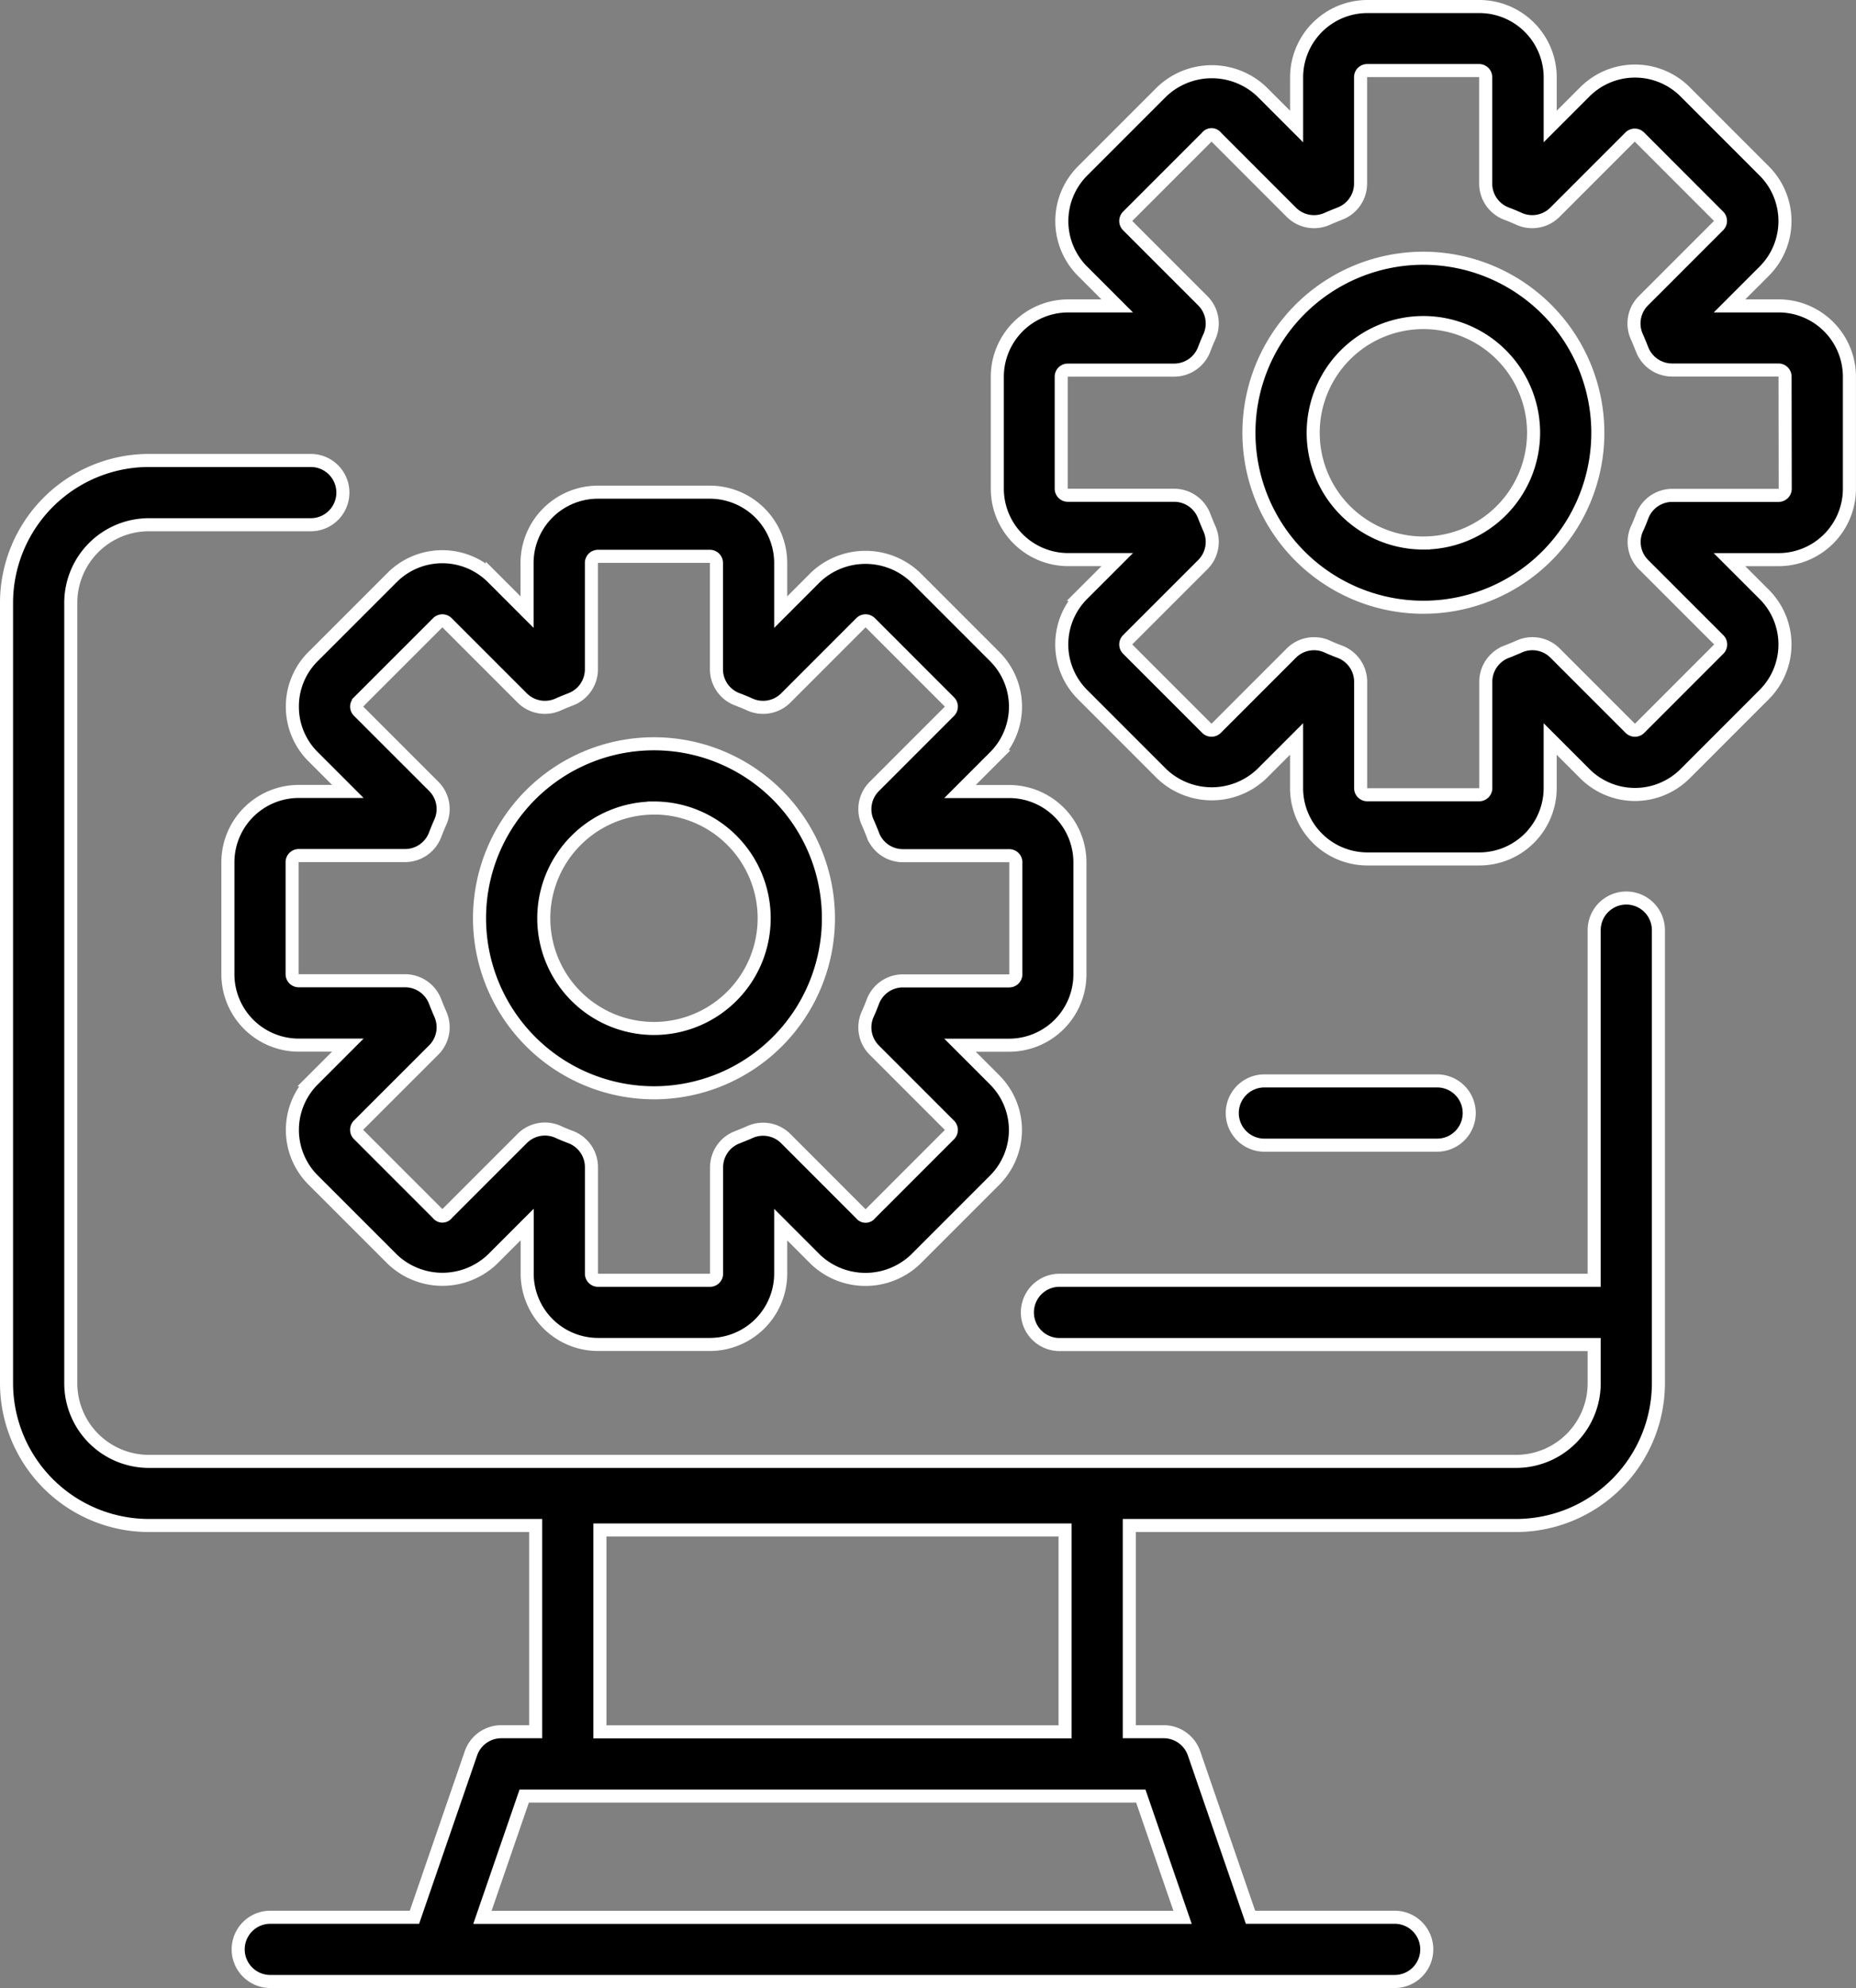 <svg xmlns="http://www.w3.org/2000/svg" width="71.059" height="76.095" viewBox="0 0 71.059 76.095">
  <rect x="0" y="0" width="71.059" height="76.095" fill="#808080" stroke="none"/>
  <g id="グループ_880" data-name="グループ 880" transform="translate(-1222.823 -2827.528)">
    <path id="パス_5890" data-name="パス 5890" d="M1285.088,2861.9a1.229,1.229,0,0,0-1.23,1.23v13.4h-20.47a1.23,1.23,0,0,0,0,2.46h20.47v1.484a2.991,2.991,0,0,1-2.988,2.988h-52.349a2.991,2.991,0,0,1-2.988-2.988V2850.6a2.991,2.991,0,0,1,2.988-2.988h6.2a1.23,1.23,0,0,0,0-2.46h-6.2a5.456,5.456,0,0,0-5.448,5.448v29.868a5.455,5.455,0,0,0,5.448,5.448h14.811v7.893h-1.317a1.23,1.23,0,0,0-1.162.829l-2.162,6.272h-5.519a1.229,1.229,0,1,0,0,2.459h43.047a1.229,1.229,0,1,0,0-2.459H1270.7l-2.161-6.272a1.23,1.23,0,0,0-1.163-.829h-1.316v-7.893h14.81a5.455,5.455,0,0,0,5.447-5.448V2863.13A1.229,1.229,0,0,0,1285.088,2861.9Zm-16.989,39.014h-26.806l1.6-4.642H1266.5Zm-22.308-7.1v-7.725H1263.6v7.725Z" stroke="#fff" stroke-miterlimit="10" stroke-width="0.5"/>
    <path id="パス_5891" data-name="パス 5891" d="M1234.017,2854.574a2.693,2.693,0,0,0,.794,1.917l1.329,1.329h-1.879a2.715,2.715,0,0,0-2.713,2.712v4.286a2.715,2.715,0,0,0,2.713,2.712h1.879l-1.328,1.328a2.712,2.712,0,0,0,0,3.836l3.031,3.03a2.776,2.776,0,0,0,3.835,0l1.329-1.329v1.879a2.715,2.715,0,0,0,2.712,2.713H1250a2.716,2.716,0,0,0,2.713-2.713V2874.4l1.327,1.328a2.777,2.777,0,0,0,3.836,0l3.031-3.031a2.716,2.716,0,0,0,0-3.835l-1.329-1.329h1.88a2.714,2.714,0,0,0,2.711-2.712v-4.286a2.714,2.714,0,0,0-2.711-2.712h-1.88l1.329-1.329a2.71,2.71,0,0,0,0-3.835l-3.031-3.031a2.779,2.779,0,0,0-3.835,0l-1.328,1.329v-1.88a2.715,2.715,0,0,0-2.713-2.711h-4.286a2.714,2.714,0,0,0-2.712,2.711v1.88l-1.329-1.329a2.716,2.716,0,0,0-3.834,0l-3.031,3.03A2.693,2.693,0,0,0,1234.017,2854.574Zm2.533-.179,3.032-3.031a.252.252,0,0,1,.356,0l2.878,2.878a1.234,1.234,0,0,0,1.371.253c.158-.071.321-.136.484-.2a1.23,1.23,0,0,0,.795-1.15v-4.073a.252.252,0,0,1,.252-.251H1250a.252.252,0,0,1,.253.251v4.073a1.229,1.229,0,0,0,.8,1.15c.163.062.325.127.484.2a1.232,1.232,0,0,0,1.371-.253l2.877-2.878a.253.253,0,0,1,.357,0l3.031,3.031a.253.253,0,0,1,0,.357l-2.877,2.877a1.229,1.229,0,0,0-.254,1.371c.071.159.136.321.2.485a1.229,1.229,0,0,0,1.15.794h4.073a.253.253,0,0,1,.251.253v4.286a.253.253,0,0,1-.251.253h-4.073a1.229,1.229,0,0,0-1.15.794c-.062.163-.127.326-.2.484a1.23,1.23,0,0,0,.254,1.372l2.877,2.877a.254.254,0,0,1,0,.357l-3.032,3.032a.218.218,0,0,1-.356,0l-2.877-2.878a1.228,1.228,0,0,0-1.376-.251c-.16.072-.322.136-.484.2a1.231,1.231,0,0,0-.79,1.149v4.071a.253.253,0,0,1-.253.253h-4.286a.253.253,0,0,1-.252-.253V2872.2a1.232,1.232,0,0,0-.79-1.149c-.163-.062-.325-.126-.485-.2a1.229,1.229,0,0,0-1.375.251l-2.879,2.879a.217.217,0,0,1-.355,0l-3.033-3.033a.245.245,0,0,1-.073-.176.25.25,0,0,1,.074-.179l2.878-2.877a1.229,1.229,0,0,0,.251-1.376c-.071-.16-.136-.322-.2-.485a1.231,1.231,0,0,0-1.148-.789h-4.072a.253.253,0,0,1-.253-.253v-4.286a.253.253,0,0,1,.253-.253h4.072a1.23,1.23,0,0,0,1.148-.79c.062-.162.127-.324.2-.484a1.229,1.229,0,0,0-.251-1.376l-2.878-2.877a.254.254,0,0,1-.074-.179A.249.249,0,0,1,1236.55,2854.4Z" stroke="#fff" stroke-miterlimit="10" stroke-width="0.5"/>
    <path id="パス_5892" data-name="パス 5892" d="M1247.861,2869.354a6.679,6.679,0,1,0-6.679-6.679A6.687,6.687,0,0,0,1247.861,2869.354Zm0-10.9a4.219,4.219,0,1,1-4.219,4.219A4.224,4.224,0,0,1,1247.861,2858.456Z" stroke="#fff" stroke-miterlimit="10" stroke-width="0.5"/>
    <path id="パス_5893" data-name="パス 5893" d="M1290.919,2839.236h-1.879l1.329-1.329a2.714,2.714,0,0,0,0-3.835l-3.03-3.031a2.716,2.716,0,0,0-3.836,0l-1.329,1.329v-1.879a2.715,2.715,0,0,0-2.712-2.713h-4.286a2.715,2.715,0,0,0-2.711,2.713v1.88l-1.329-1.329a2.777,2.777,0,0,0-3.836,0l-3.032,3.032a2.717,2.717,0,0,0,0,3.834l1.329,1.329h-1.879a2.715,2.715,0,0,0-2.712,2.712v4.286a2.716,2.716,0,0,0,2.712,2.712h1.88l-1.33,1.329a2.712,2.712,0,0,0,0,3.835l3.031,3.031a2.776,2.776,0,0,0,3.835,0l1.33-1.33v1.881a2.714,2.714,0,0,0,2.711,2.711h4.286a2.714,2.714,0,0,0,2.712-2.711v-1.88l1.33,1.33a2.716,2.716,0,0,0,3.835,0l3.029-3.03a2.71,2.71,0,0,0,0-3.836l-1.33-1.329h1.88a2.715,2.715,0,0,0,2.713-2.712v-4.286A2.714,2.714,0,0,0,1290.919,2839.236Zm.253,7a.253.253,0,0,1-.253.252h-4.071a1.23,1.23,0,0,0-1.15.792c-.062.163-.125.325-.2.483a1.227,1.227,0,0,0,.25,1.376l2.879,2.878a.253.253,0,0,1,0,.356l-3.029,3.03a.254.254,0,0,1-.359,0l-2.877-2.877a1.226,1.226,0,0,0-1.371-.254c-.159.071-.319.135-.483.2a1.23,1.23,0,0,0-.8,1.151v4.073a.253.253,0,0,1-.253.251h-4.286a.253.253,0,0,1-.252-.251v-4.073a1.23,1.23,0,0,0-.8-1.151c-.164-.062-.325-.126-.483-.2a1.23,1.23,0,0,0-1.372.254l-2.877,2.877a.254.254,0,0,1-.357,0l-3.031-3.031a.254.254,0,0,1,0-.357l2.878-2.877a1.23,1.23,0,0,0,.253-1.371c-.071-.159-.135-.32-.2-.483a1.229,1.229,0,0,0-1.151-.8h-4.072a.252.252,0,0,1-.252-.252v-4.286a.252.252,0,0,1,.252-.252h4.072a1.23,1.23,0,0,0,1.151-.8c.062-.163.126-.324.2-.482a1.23,1.23,0,0,0-.253-1.371l-2.877-2.877a.254.254,0,0,1,0-.358l3.032-3.032a.219.219,0,0,1,.356,0l2.877,2.878a1.23,1.23,0,0,0,1.376.251c.159-.071.32-.135.484-.2a1.23,1.23,0,0,0,.791-1.149v-4.072a.253.253,0,0,1,.252-.253h4.286a.253.253,0,0,1,.253.253v4.072a1.23,1.23,0,0,0,.792,1.149c.163.062.323.126.482.2a1.231,1.231,0,0,0,1.376-.251l2.877-2.878a.254.254,0,0,1,.358,0l3.03,3.031a.253.253,0,0,1,0,.357l-2.878,2.878a1.228,1.228,0,0,0-.25,1.376c.071.158.134.319.2.482a1.232,1.232,0,0,0,1.15.792h4.071a.252.252,0,0,1,.253.252Z" stroke="#fff" stroke-miterlimit="10" stroke-width="0.5"/>
    <path id="パス_5894" data-name="パス 5894" d="M1277.32,2837.412a6.679,6.679,0,1,0,6.678,6.679A6.687,6.687,0,0,0,1277.32,2837.412Zm0,10.9a4.219,4.219,0,1,1,4.218-4.22A4.224,4.224,0,0,1,1277.32,2848.311Z" stroke="#fff" stroke-miterlimit="10" stroke-width="0.5"/>
    <path id="パス_5895" data-name="パス 5895" d="M1277.844,2871.359a1.23,1.23,0,0,0,0-2.46h-6.612a1.23,1.23,0,1,0,0,2.46Z" stroke="#fff" stroke-miterlimit="10" stroke-width="0.5"/>
  </g>
</svg>
